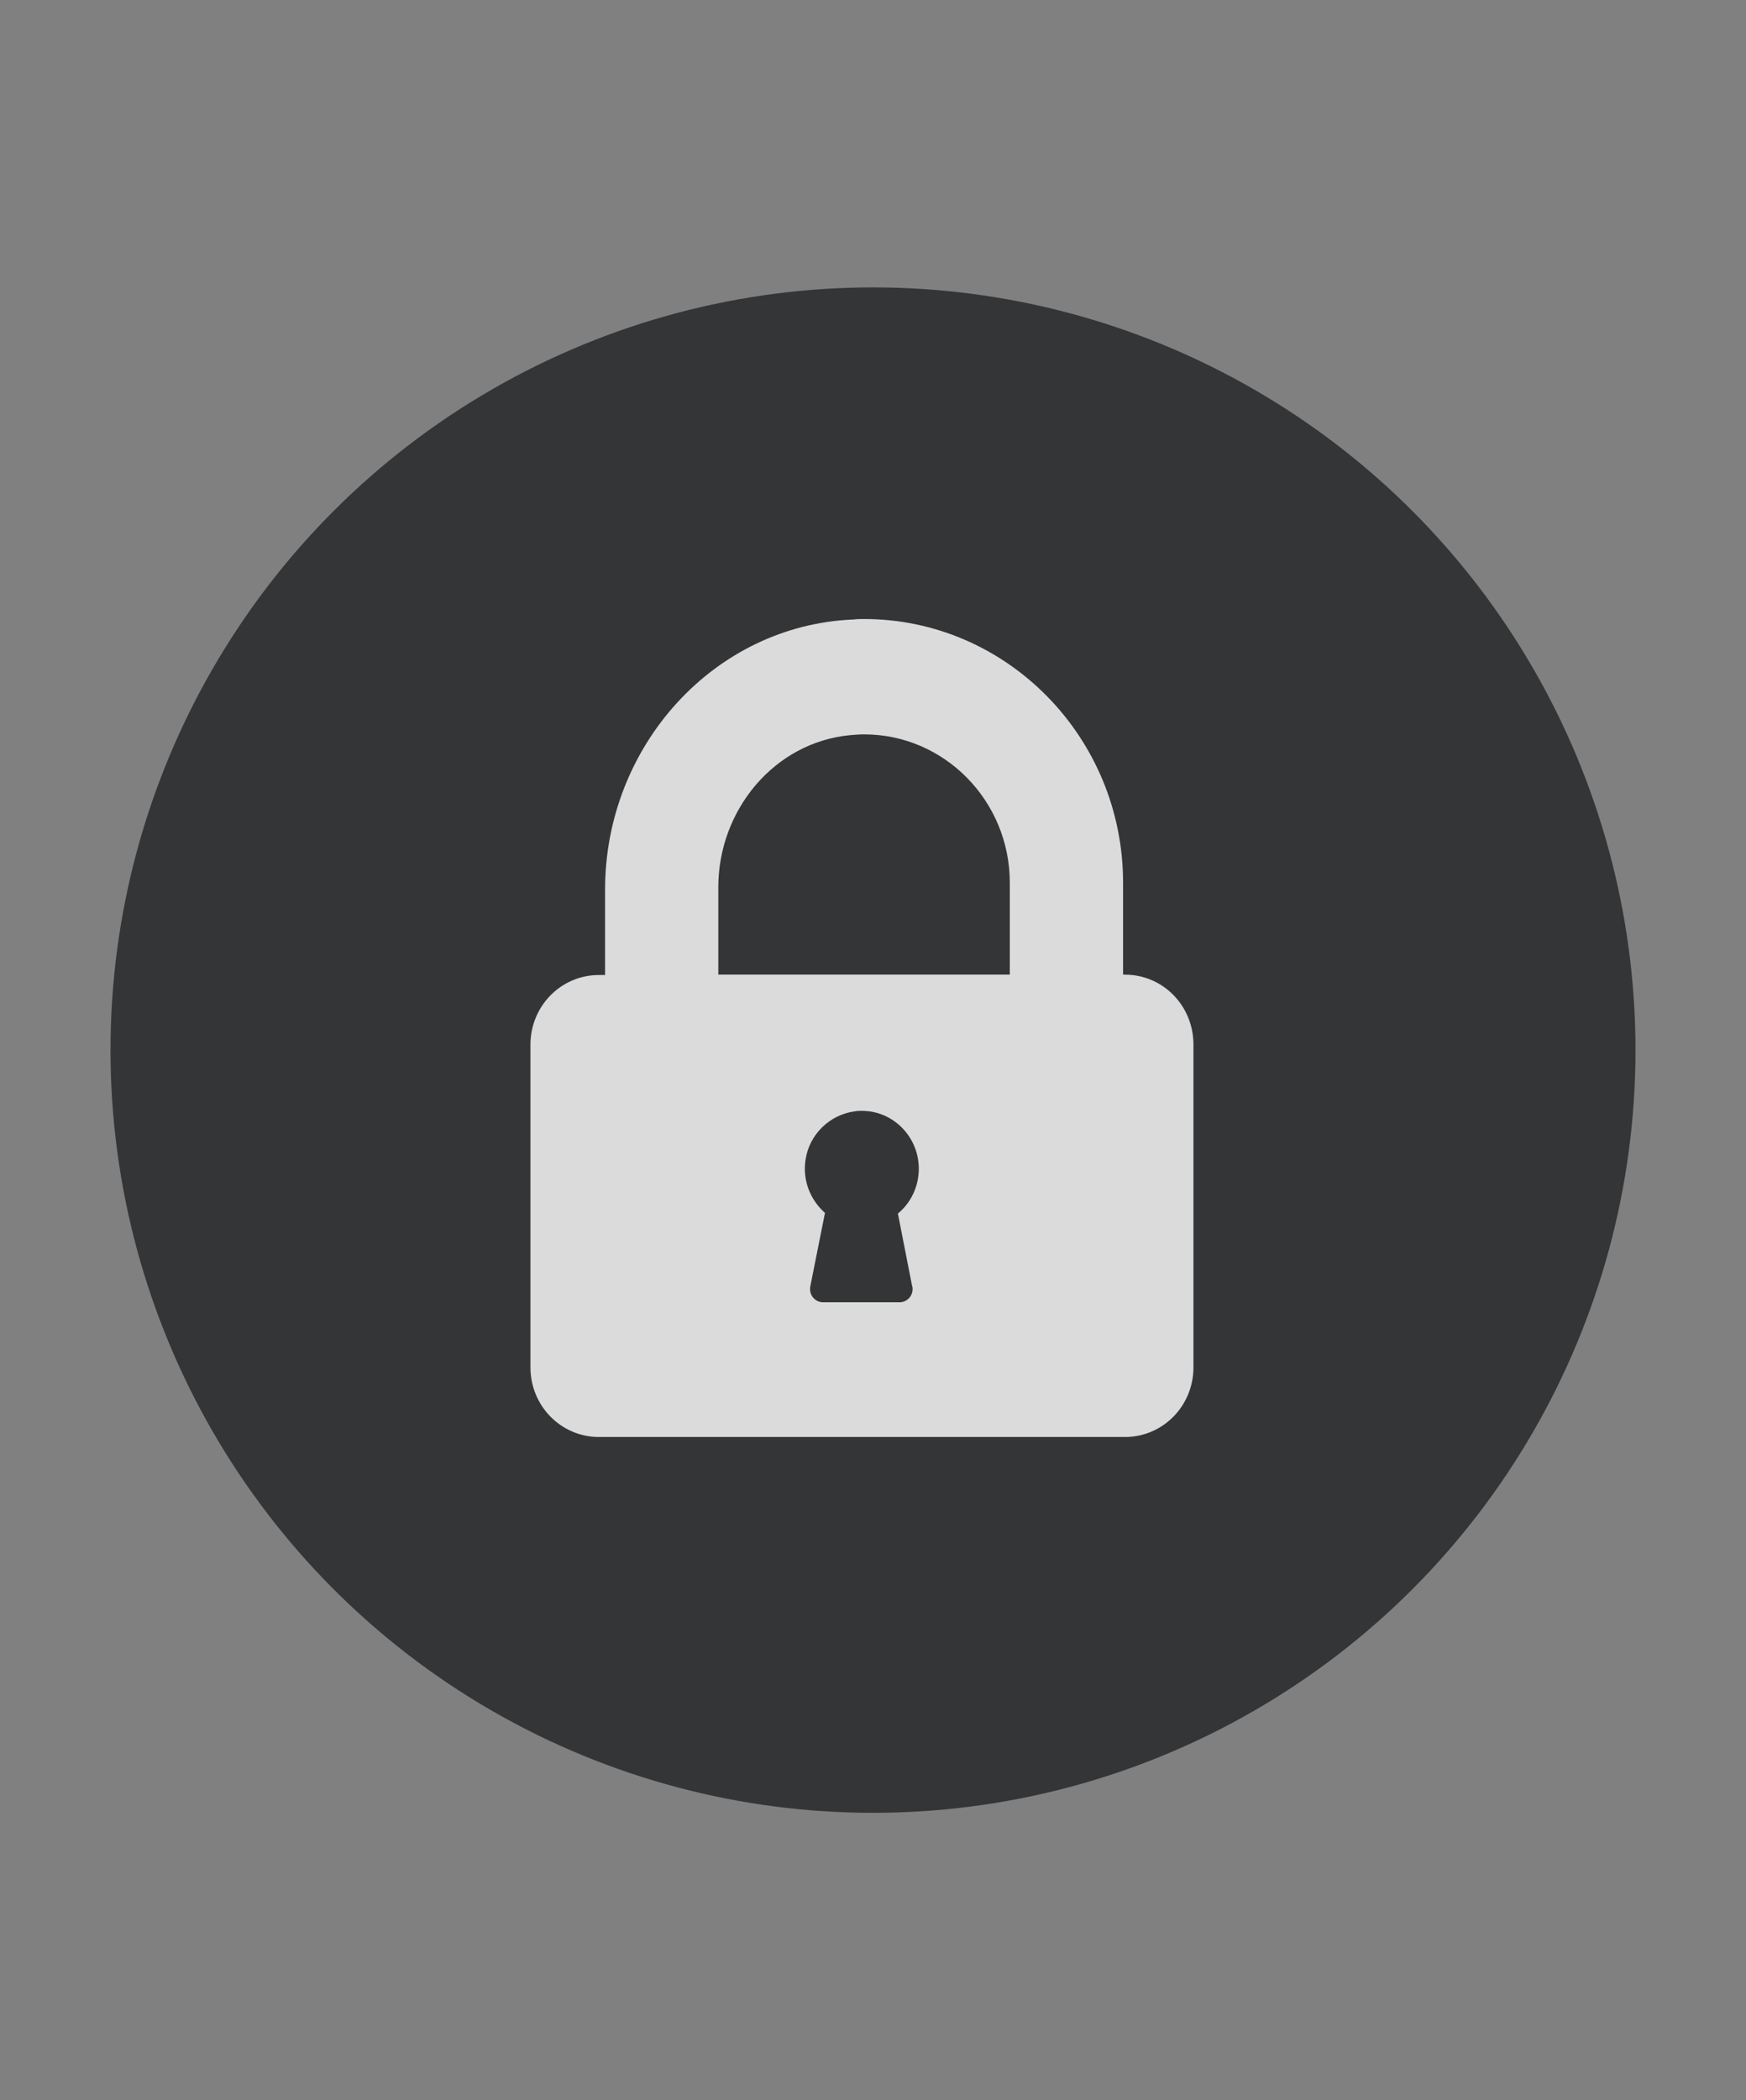 <svg width="79" height="95" viewBox="0 0 79 95" fill="none" xmlns="http://www.w3.org/2000/svg">
<rect x="0" y="0" width="79" height="95" fill="#808080" stroke="none"/>
<g opacity="0.75">
<circle cx="39.5" cy="47.5" r="34.5" fill="#191C1F"/>
<path d="M50.903 44.084H50.815V39.932C50.815 33.343 45.549 28 39.094 28C38.937 28 38.795 28 38.639 28.02C32.291 28.269 27.377 33.771 27.377 40.236V44.103H27.098C25.384 44.103 24 45.509 24 47.257V61.846C24 63.59 25.381 65 27.098 65H50.903C52.616 65 54 63.594 54 61.846V47.257C54 45.493 52.62 44.087 50.903 44.087V44.084ZM41.281 58.193C41.35 58.567 41.071 58.905 40.704 58.905H37.239C36.872 58.905 36.593 58.567 36.662 58.193L37.327 54.863C36.681 54.294 36.294 53.403 36.451 52.441C36.627 51.3 37.553 50.412 38.688 50.268C38.792 50.248 38.899 50.248 39.002 50.248C40.417 50.248 41.572 51.424 41.572 52.865C41.572 53.683 41.205 54.415 40.627 54.894L41.273 58.189L41.281 58.193ZM45.69 44.084H32.501V40.131C32.501 36.642 35.036 33.577 38.467 33.253C38.677 33.234 38.887 33.218 39.097 33.218C42.734 33.218 45.69 36.229 45.69 39.932V44.084Z" fill="#F9F9F9"/>
</g>
</svg>
